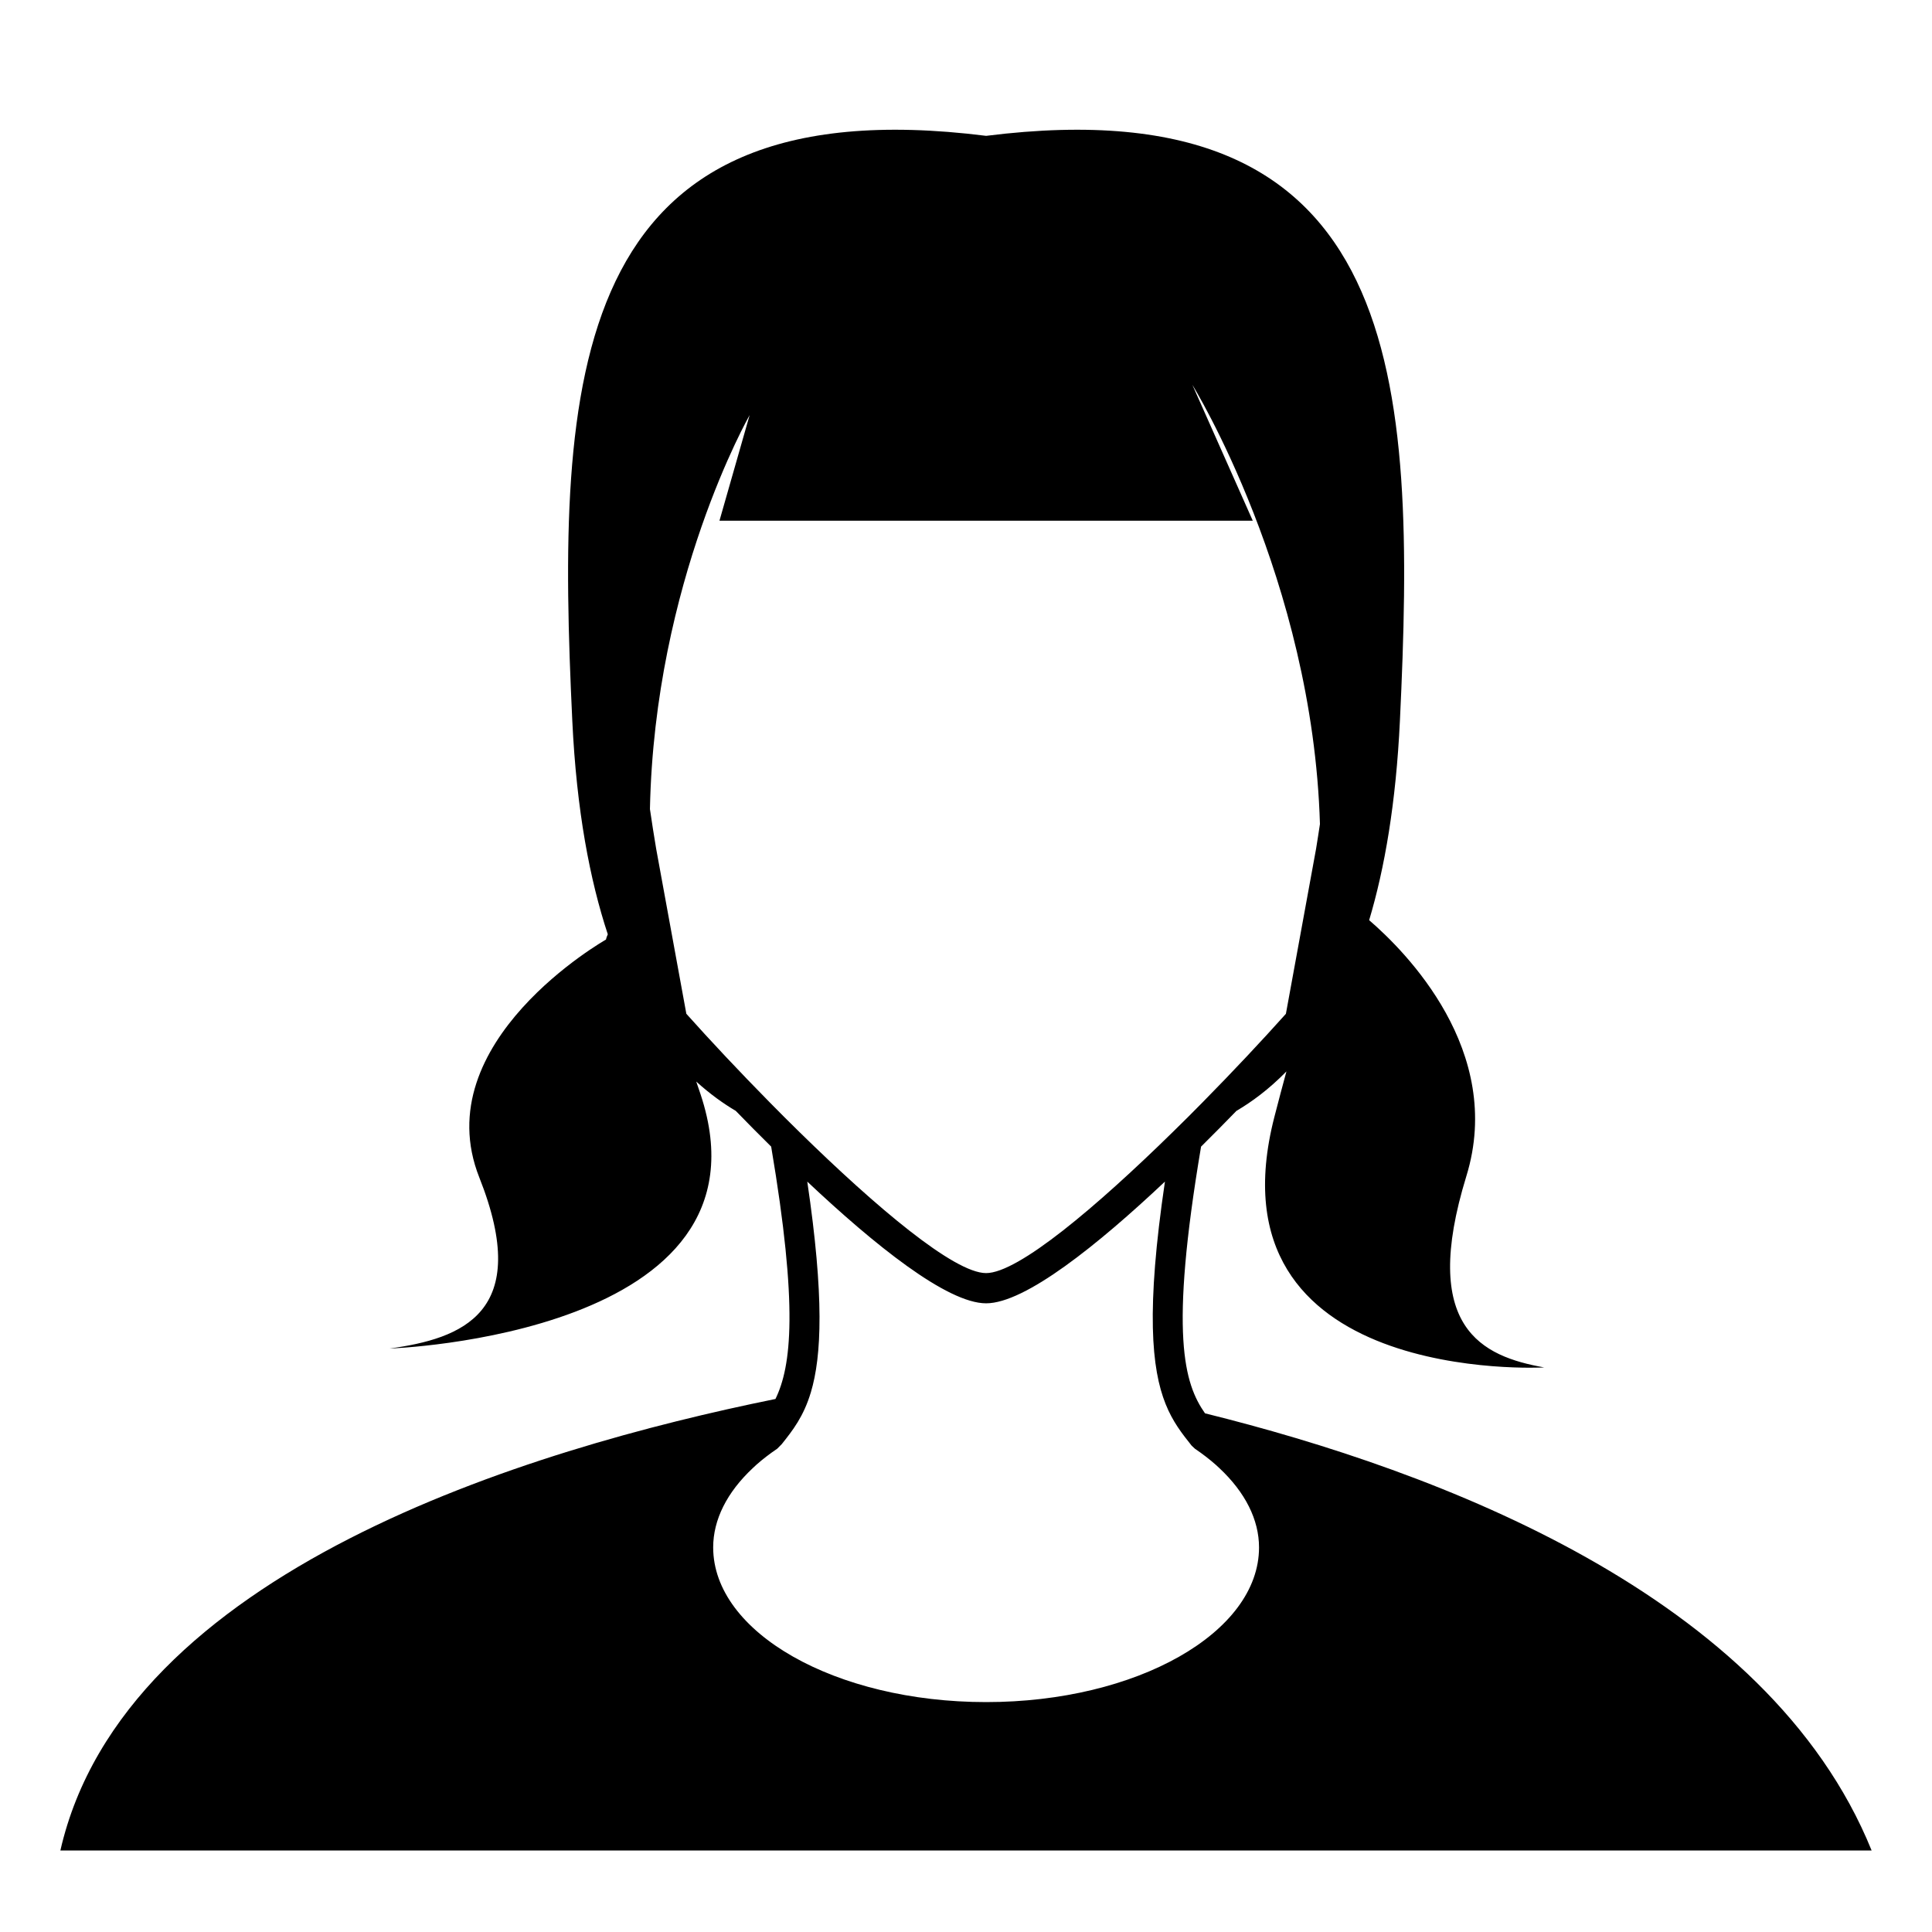 <?xml version="1.0" encoding="iso-8859-1"?>
<!-- Generator: Adobe Illustrator 17.0.0, SVG Export Plug-In . SVG Version: 6.00 Build 0)  -->
<!DOCTYPE svg PUBLIC "-//W3C//DTD SVG 1.1//EN" "http://www.w3.org/Graphics/SVG/1.1/DTD/svg11.dtd">
<svg version="1.1" id="Capa_1" xmlns="http://www.w3.org/2000/svg" xmlns:xlink="http://www.w3.org/1999/xlink" x="0px" y="0px"
	 width="64px" height="64px" viewBox="0 0 64 64" style="enable-background:new 0 0 64 64;" xml:space="preserve">
<g>
	<path d="M39.917,46.818c-0.685-0.979-1.186-2.582-0.13-8.835c0.411-0.406,0.804-0.805,1.172-1.184
		c0.501-0.294,1.074-0.712,1.656-1.307c-0.126,0.462-0.259,0.962-0.398,1.502c-2.301,8.931,8.937,8.304,8.937,8.304
		c-2.062-0.367-4.125-1.311-2.578-6.34c1.276-4.148-2.024-7.446-3.221-8.476c0.514-1.719,0.889-3.879,1.019-6.608
		C46.911,12.62,46.583,2.75,32.667,4.5C18.75,2.75,18.423,12.62,18.958,23.875c0.142,2.992,0.585,5.283,1.176,7.075
		c-0.043,0.093-0.061,0.175-0.061,0.175s-5.978,3.387-4.195,7.881c1.783,4.494-0.594,5.338-2.971,5.666c0,0,12.952-0.44,10.3-8.422
		c-0.049-0.147-0.095-0.283-0.143-0.422c0.461,0.418,0.909,0.736,1.309,0.971c0.368,0.38,0.762,0.778,1.173,1.184
		c0.899,5.319,0.67,7.275,0.142,8.36C17.515,48.001,4.111,52.037,2,61.3h30h30C58.566,52.821,47.603,48.723,39.917,46.818z
		 M25.983,37.006c-0.167-0.166-0.332-0.333-0.496-0.5c-1.002-1.017-1.956-2.034-2.751-2.923l-0.999-5.462
		c-0.076-0.448-0.143-0.885-0.207-1.319c0.152-7.543,3.303-13.052,3.303-13.052l-1,3.5h8.833H41.5l-2-4.5
		c0,0,3.987,6.449,4.225,14.549c-0.043,0.272-0.081,0.539-0.128,0.817l-1,5.468c-0.795,0.888-1.749,1.906-2.751,2.923
		c-0.164,0.167-0.329,0.334-0.496,0.5c-0.168,0.168-0.338,0.334-0.507,0.5c-2.515,2.464-5.111,4.666-6.177,4.666
		c-1.065,0-3.661-2.202-6.176-4.666C26.321,37.34,26.151,37.174,25.983,37.006z M32.667,56.384c-4.985,0-9.042-2.299-9.042-5.125
		c0-0.915,0.454-1.823,1.313-2.627l0.118-0.11c0.208-0.184,0.441-0.363,0.692-0.533l0.15-0.152c0.359-0.452,0.723-0.91,0.965-1.722
		c0.355-1.191,0.444-3.155-0.121-6.973c2.219,2.09,4.628,4.032,5.924,4.032c1.296,0,3.705-1.942,5.924-4.032
		c-0.629,4.251-0.445,6.203,0.022,7.367c0.238,0.595,0.55,0.986,0.861,1.378l0.111,0.104c0.254,0.172,0.489,0.354,0.698,0.539
		l0.112,0.104c0.859,0.804,1.313,1.712,1.313,2.627C41.708,54.085,37.652,56.384,32.667,56.384z"/>
</g>
</svg>
